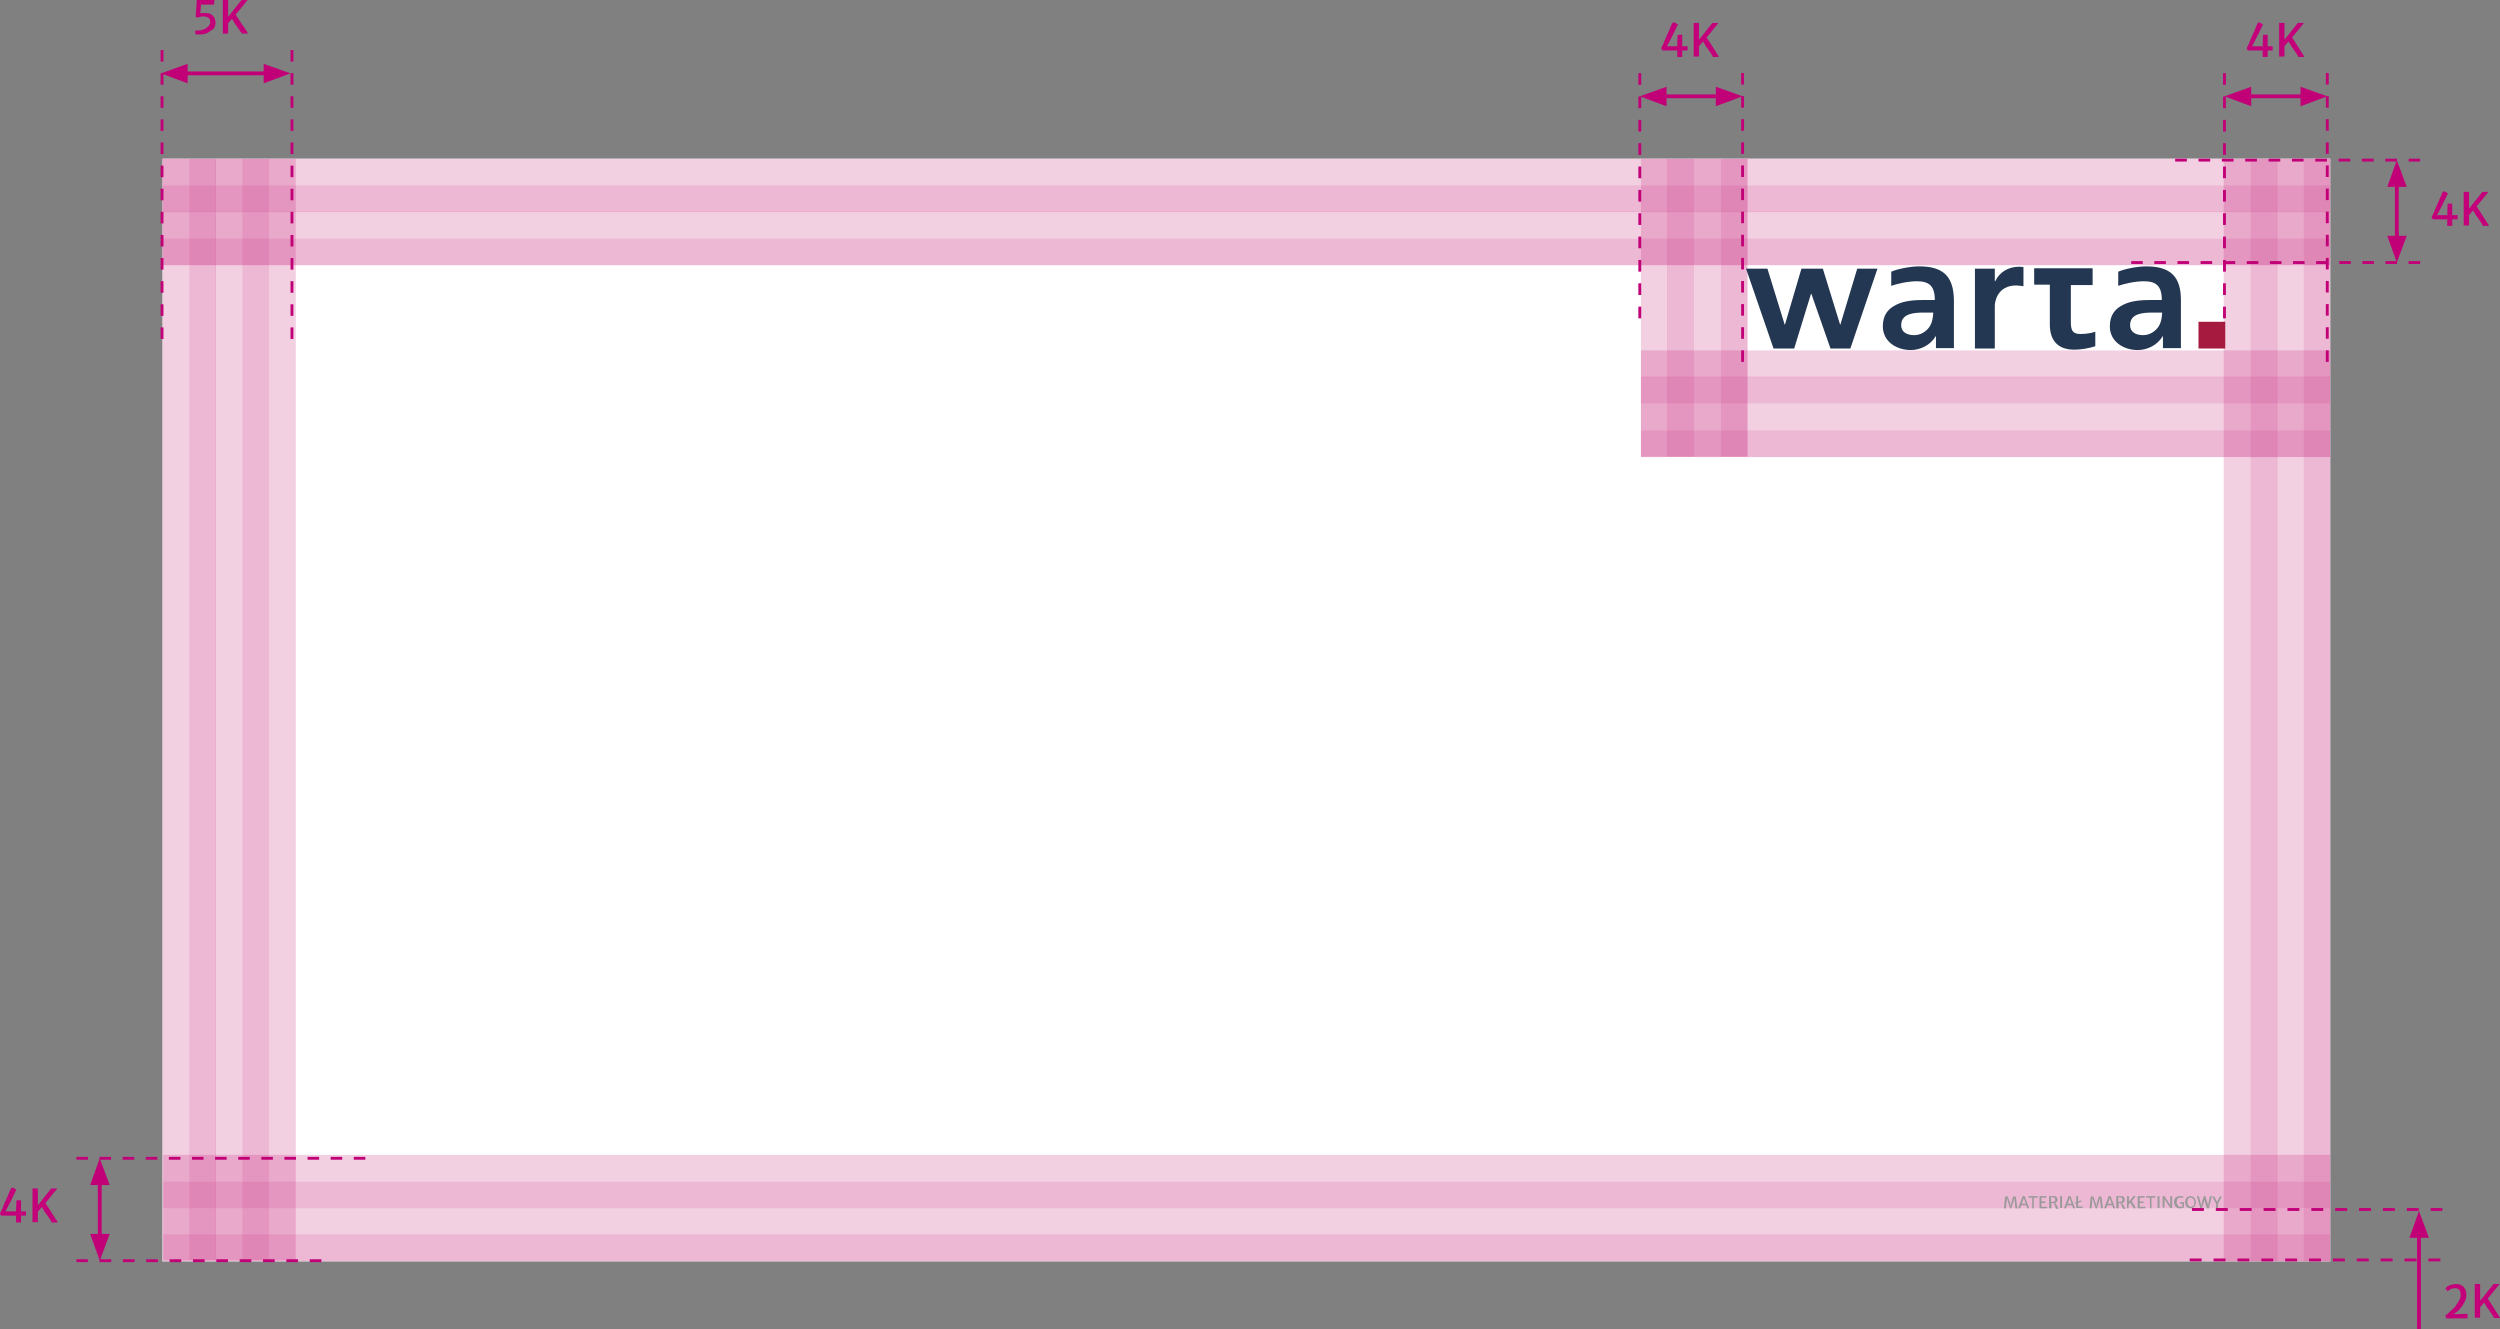 <?xml version="1.0" encoding="UTF-8"?>
<svg xmlns="http://www.w3.org/2000/svg" xmlns:xlink="http://www.w3.org/1999/xlink" version="1.1" id="Warstwa_1" x="0px" y="0px" viewBox="0 0 654.2 347.8" style="enable-background:new 0 0 654.2 347.8;" xml:space="preserve">
<rect x="0" y="0" width="654.2" height="347.8" fill="#808080" stroke="none"/>
<style type="text/css">
	.st0{fill:#FFFFFF;}
	.st1{clip-path:url(#SVGID_00000026148223951203422520000011858982517862498459_);enable-background:new    ;}
	.st2{clip-path:url(#SVGID_00000069378199162979481960000012501578084677815231_);}
	.st3{opacity:0.2;clip-path:url(#SVGID_00000145045101944462815150000016350666057035070593_);enable-background:new    ;}
	.st4{clip-path:url(#SVGID_00000008113201601406018190000009819403685781762990_);}
	.st5{clip-path:url(#SVGID_00000130645079439707484800000010453246669778378155_);fill:#C41070;}
	.st6{opacity:0.3;clip-path:url(#SVGID_00000163068209260649098200000005621142177581885077_);enable-background:new    ;}
	.st7{clip-path:url(#SVGID_00000150813134225811427480000010746529198450877072_);}
	.st8{clip-path:url(#SVGID_00000107548193281581274820000003253497610648585369_);fill:#C41070;}
	.st9{opacity:0.2;clip-path:url(#SVGID_00000015336334589849543050000016338901308086475420_);enable-background:new    ;}
	.st10{clip-path:url(#SVGID_00000085234044911448574310000001000005833287196344_);}
	.st11{clip-path:url(#SVGID_00000097458766422088352840000004477501963520589726_);fill:#C41070;}
	.st12{opacity:0.3;clip-path:url(#SVGID_00000138532863863506943200000000921568582055090358_);enable-background:new    ;}
	.st13{clip-path:url(#SVGID_00000073693351885068154970000009968857628101504417_);}
	.st14{clip-path:url(#SVGID_00000119796854890798199330000012592364359997851574_);fill:#C41070;}
	.st15{opacity:0.2;clip-path:url(#SVGID_00000034799849827983185340000014866963476548793019_);enable-background:new    ;}
	.st16{clip-path:url(#SVGID_00000163758385173462090280000002900798386913803417_);}
	.st17{clip-path:url(#SVGID_00000129200744320783515170000007917465178341180825_);fill:#C41070;}
	.st18{opacity:0.3;clip-path:url(#SVGID_00000040541754570999376910000013561889525722828206_);enable-background:new    ;}
	.st19{clip-path:url(#SVGID_00000093145194124644706900000006260870082383669425_);}
	.st20{clip-path:url(#SVGID_00000106842505291147269550000009380547323274316444_);fill:#C41070;}
	.st21{opacity:0.2;clip-path:url(#SVGID_00000049208346299120057690000001722962749591757728_);enable-background:new    ;}
	.st22{clip-path:url(#SVGID_00000127728195192673555260000005021910215953672884_);}
	.st23{clip-path:url(#SVGID_00000121245077568072412150000000460088797859406723_);fill:#C41070;}
	.st24{opacity:0.3;clip-path:url(#SVGID_00000090290537712028206950000014966756440643601796_);enable-background:new    ;}
	.st25{clip-path:url(#SVGID_00000154413245571930507500000003858352341342463108_);}
	.st26{clip-path:url(#SVGID_00000119097356780682544550000013390848611551020960_);fill:#C41070;}
	.st27{opacity:0.2;clip-path:url(#SVGID_00000154420811755619623570000006884270603103985027_);enable-background:new    ;}
	.st28{clip-path:url(#SVGID_00000132057410368704000730000014546198420830665918_);}
	.st29{clip-path:url(#SVGID_00000047018095022688729510000006742084062221405063_);fill:#C41070;}
	.st30{opacity:0.3;clip-path:url(#SVGID_00000087411127179922782060000006968753979560810894_);enable-background:new    ;}
	.st31{clip-path:url(#SVGID_00000065061860443297834030000010145413656157129872_);}
	.st32{clip-path:url(#SVGID_00000147216564113744944790000008442370674816576671_);fill:#C41070;}
	.st33{opacity:0.2;clip-path:url(#SVGID_00000099652106895519362300000001767209591294420670_);enable-background:new    ;}
	.st34{clip-path:url(#SVGID_00000057126762831876611770000006543066143208791951_);}
	.st35{clip-path:url(#SVGID_00000023965960957156861270000004841356950962875576_);fill:#C41070;}
	.st36{opacity:0.3;clip-path:url(#SVGID_00000183939734195460169990000001056268929345596342_);enable-background:new    ;}
	.st37{clip-path:url(#SVGID_00000067953810127920396160000015312504516430677660_);}
	.st38{clip-path:url(#SVGID_00000029756472252320073870000004147529106840855697_);fill:#C41070;}
	.st39{opacity:0.2;clip-path:url(#SVGID_00000162342530687212721570000016755479843377869972_);enable-background:new    ;}
	.st40{clip-path:url(#SVGID_00000101086647130401150720000005651707415977429167_);}
	.st41{clip-path:url(#SVGID_00000137117318743164073020000014800130901658485406_);fill:#C41070;}
	.st42{opacity:0.3;clip-path:url(#SVGID_00000049905944309683038900000007070087719572267671_);enable-background:new    ;}
	.st43{clip-path:url(#SVGID_00000064349999330711296030000013597518500008041357_);}
	.st44{clip-path:url(#SVGID_00000078003237072192522500000008945590696145411729_);fill:#C41070;}
	.st45{opacity:0.2;clip-path:url(#SVGID_00000007390596681302220680000008007071984064757678_);enable-background:new    ;}
	.st46{clip-path:url(#SVGID_00000084493720937403836440000009408082358023728299_);}
	.st47{clip-path:url(#SVGID_00000168085694393400379450000005069397437890649748_);fill:#C41070;}
	.st48{opacity:0.3;clip-path:url(#SVGID_00000132090464853811972200000003852875215723482786_);enable-background:new    ;}
	.st49{clip-path:url(#SVGID_00000160890784239799982450000003906544819272050089_);}
	.st50{clip-path:url(#SVGID_00000067925774075647407770000010211743845305709193_);fill:#C41070;}
	.st51{opacity:0.2;clip-path:url(#SVGID_00000088125502948453090550000002365876127415139715_);enable-background:new    ;}
	.st52{clip-path:url(#SVGID_00000045608072826024818720000011867918662886346431_);}
	.st53{clip-path:url(#SVGID_00000170995656346502511980000016184414570657397394_);fill:#C41070;}
	.st54{opacity:0.3;clip-path:url(#SVGID_00000073721824742062548630000003892135751258353025_);enable-background:new    ;}
	.st55{clip-path:url(#SVGID_00000119801573589680392400000013506887251636776593_);}
	.st56{clip-path:url(#SVGID_00000101070221966600398050000000497785081841191812_);fill:#C41070;}
	.st57{opacity:0.2;clip-path:url(#SVGID_00000002355575373489959310000007499264230544874683_);enable-background:new    ;}
	.st58{clip-path:url(#SVGID_00000142870972209237829690000003612067017312941753_);}
	.st59{clip-path:url(#SVGID_00000145769993195949143050000010736863976631867056_);fill:#C41070;}
	.st60{opacity:0.2;clip-path:url(#SVGID_00000101799835738139418710000013442418083794244793_);enable-background:new    ;}
	.st61{clip-path:url(#SVGID_00000012453998212214677460000012289671189634595462_);}
	.st62{clip-path:url(#SVGID_00000013154407979283301470000010709746172339306431_);fill:#C41070;}
	.st63{opacity:0.3;clip-path:url(#SVGID_00000164512968173355730460000010221436732050887344_);enable-background:new    ;}
	.st64{clip-path:url(#SVGID_00000047754223576478552180000004379967881311730849_);}
	.st65{clip-path:url(#SVGID_00000142152386263727834950000002893666610497862279_);fill:#C41070;}
	.st66{opacity:0.2;clip-path:url(#SVGID_00000052104674868280028200000006440938541365924495_);enable-background:new    ;}
	.st67{clip-path:url(#SVGID_00000058579467711111205020000004576961161237184423_);}
	.st68{clip-path:url(#SVGID_00000149367040577048791090000009480549277463344308_);fill:#C41070;}
	.st69{opacity:0.3;clip-path:url(#SVGID_00000056396033318719375030000009496596724512731549_);enable-background:new    ;}
	.st70{clip-path:url(#SVGID_00000014635663151769127720000005892675787115502734_);}
	.st71{clip-path:url(#SVGID_00000013159081473124643220000005163447199616373912_);fill:#C41070;}
	.st72{opacity:0.2;clip-path:url(#SVGID_00000016789064932931382560000002295478164364424835_);enable-background:new    ;}
	.st73{clip-path:url(#SVGID_00000019653608932333289300000002046350241242926266_);}
	.st74{clip-path:url(#SVGID_00000047759342451726476970000003965339633532137863_);fill:#C41070;}
	.st75{opacity:0.3;clip-path:url(#SVGID_00000122705287324041116190000017174619044292843163_);enable-background:new    ;}
	.st76{clip-path:url(#SVGID_00000021115384991094685060000014260607645580132521_);}
	.st77{clip-path:url(#SVGID_00000075853482451075473810000001758229951114380931_);fill:#C41070;}
	.st78{clip-path:url(#SVGID_00000068657937470650897520000002749647131133509563_);}
	.st79{fill:#9A9999;}
	.st80{clip-path:url(#SVGID_00000068657937470650897520000002749647131133509563_);fill:#A71A40;}
	.st81{clip-path:url(#SVGID_00000068657937470650897520000002749647131133509563_);fill:#243752;}
	.st82{clip-path:url(#SVGID_00000001638649554244885040000014428515279957093251_);fill:#243752;}
	.st83{fill:#C3007A;}
	.st84{fill:none;stroke:#C10077;stroke-width:0.75;stroke-miterlimit:10;stroke-dasharray:3.024,3.024;}
	.st85{fill:none;stroke:#C10077;stroke-width:0.75;stroke-miterlimit:10;stroke-dasharray:3.123,3.123;}
	.st86{fill:none;stroke:#C10077;stroke-width:0.75;stroke-miterlimit:10;stroke-dasharray:3.055,3.055;}
	.st87{fill:none;stroke:#C10077;stroke-miterlimit:10;}
	.st88{fill:#C10077;}
</style>
<switch>
	
	<g>
		<g>
			<rect x="42.5" y="41.5" class="st0" width="567.3" height="288.6"></rect>
			<g>
				<defs>
					<rect id="SVGID_1_" x="42.5" y="41.5" width="567.3" height="288.6"></rect>
				</defs>
				<clipPath id="SVGID_00000018219478578801240940000011728872524740761533_">
					<use xlink:href="#SVGID_1_" style="overflow:visible;"></use>
				</clipPath>
				<g style="clip-path:url(#SVGID_00000018219478578801240940000011728872524740761533_);enable-background:new    ;">
					<g>
						<defs>
							<rect id="SVGID_00000176008930212391068250000002135659046063107733_" x="42" y="41.1" width="568" height="289"></rect>
						</defs>
						<clipPath id="SVGID_00000168111597101860466230000015831798176617582758_">
							<use xlink:href="#SVGID_00000176008930212391068250000002135659046063107733_" style="overflow:visible;"></use>
						</clipPath>
						<g style="clip-path:url(#SVGID_00000168111597101860466230000015831798176617582758_);">
							<defs>
								<rect id="SVGID_00000075850531977286236330000000408884674785648821_" x="42.5" y="41.5" width="567.3" height="288.6"></rect>
							</defs>
							<clipPath id="SVGID_00000046317540562749957420000010518441554746927755_">
								<use xlink:href="#SVGID_00000075850531977286236330000000408884674785648821_" style="overflow:visible;"></use>
							</clipPath>
							
								<g style="opacity:0.2;clip-path:url(#SVGID_00000046317540562749957420000010518441554746927755_);enable-background:new    ;">
								<g>
									<defs>
										<rect id="SVGID_00000093885734794770859640000003061185538825403799_" x="42" y="41.1" width="568" height="8"></rect>
									</defs>
									<clipPath id="SVGID_00000179632174414526253400000000059437196091199635_">
										<use xlink:href="#SVGID_00000093885734794770859640000003061185538825403799_" style="overflow:visible;"></use>
									</clipPath>
									<g style="clip-path:url(#SVGID_00000179632174414526253400000000059437196091199635_);">
										<defs>
											<rect id="SVGID_00000026868784668117256620000018346279240909016744_" x="42.5" y="41.5" width="567.3" height="7"></rect>
										</defs>
										<clipPath id="SVGID_00000044164701073750847440000015951211216859024817_">
											<use xlink:href="#SVGID_00000026868784668117256620000018346279240909016744_" style="overflow:visible;"></use>
										</clipPath>
										
											<rect x="42.5" y="41.5" style="clip-path:url(#SVGID_00000044164701073750847440000015951211216859024817_);fill:#C41070;" width="567.3" height="7"></rect>
									</g>
								</g>
							</g>
						</g>
						<g style="clip-path:url(#SVGID_00000168111597101860466230000015831798176617582758_);">
							<defs>
								<rect id="SVGID_00000060722475929599439460000005868319104089285040_" x="42.5" y="41.5" width="567.3" height="288.6"></rect>
							</defs>
							<clipPath id="SVGID_00000137108948250453764700000001913854463783904387_">
								<use xlink:href="#SVGID_00000060722475929599439460000005868319104089285040_" style="overflow:visible;"></use>
							</clipPath>
							
								<g style="opacity:0.3;clip-path:url(#SVGID_00000137108948250453764700000001913854463783904387_);enable-background:new    ;">
								<g>
									<defs>
										<rect id="SVGID_00000134958925597860499570000014877883536644244153_" x="42" y="48.1" width="568" height="8"></rect>
									</defs>
									<clipPath id="SVGID_00000060027294773628010370000000797616746783548854_">
										<use xlink:href="#SVGID_00000134958925597860499570000014877883536644244153_" style="overflow:visible;"></use>
									</clipPath>
									<g style="clip-path:url(#SVGID_00000060027294773628010370000000797616746783548854_);">
										<defs>
											<rect id="SVGID_00000057826585788350675560000004065243954401220778_" x="42.5" y="48.5" width="567.3" height="7"></rect>
										</defs>
										<clipPath id="SVGID_00000086685800060413014690000016655479720620840323_">
											<use xlink:href="#SVGID_00000057826585788350675560000004065243954401220778_" style="overflow:visible;"></use>
										</clipPath>
										
											<rect x="42.5" y="48.5" style="clip-path:url(#SVGID_00000086685800060413014690000016655479720620840323_);fill:#C41070;" width="567.3" height="7"></rect>
									</g>
								</g>
							</g>
						</g>
						<g style="clip-path:url(#SVGID_00000168111597101860466230000015831798176617582758_);">
							<defs>
								<rect id="SVGID_00000003104393436608535600000015786527270344689305_" x="42.5" y="41.5" width="567.3" height="288.6"></rect>
							</defs>
							<clipPath id="SVGID_00000093896059413444092180000001334654855720949131_">
								<use xlink:href="#SVGID_00000003104393436608535600000015786527270344689305_" style="overflow:visible;"></use>
							</clipPath>
							
								<g style="opacity:0.2;clip-path:url(#SVGID_00000093896059413444092180000001334654855720949131_);enable-background:new    ;">
								<g>
									<defs>
										<rect id="SVGID_00000148652019004365775910000003245452542316414117_" x="42" y="55.1" width="568" height="8"></rect>
									</defs>
									<clipPath id="SVGID_00000134960249535628838230000002986650733012374680_">
										<use xlink:href="#SVGID_00000148652019004365775910000003245452542316414117_" style="overflow:visible;"></use>
									</clipPath>
									<g style="clip-path:url(#SVGID_00000134960249535628838230000002986650733012374680_);">
										<defs>
											<rect id="SVGID_00000171691633832486454240000017581925116313547138_" x="42.5" y="55.4" width="567.3" height="7"></rect>
										</defs>
										<clipPath id="SVGID_00000119798641592528709180000006712644805688614048_">
											<use xlink:href="#SVGID_00000171691633832486454240000017581925116313547138_" style="overflow:visible;"></use>
										</clipPath>
										
											<rect x="42.5" y="55.4" style="clip-path:url(#SVGID_00000119798641592528709180000006712644805688614048_);fill:#C41070;" width="567.3" height="7"></rect>
									</g>
								</g>
							</g>
						</g>
						<g style="clip-path:url(#SVGID_00000168111597101860466230000015831798176617582758_);">
							<defs>
								<rect id="SVGID_00000065764403545488304090000001336077014950507673_" x="42.5" y="41.5" width="567.3" height="288.6"></rect>
							</defs>
							<clipPath id="SVGID_00000142884232327339642450000000396504953853882530_">
								<use xlink:href="#SVGID_00000065764403545488304090000001336077014950507673_" style="overflow:visible;"></use>
							</clipPath>
							
								<g style="opacity:0.3;clip-path:url(#SVGID_00000142884232327339642450000000396504953853882530_);enable-background:new    ;">
								<g>
									<defs>
										<rect id="SVGID_00000101085883639908364020000014665086095930290328_" x="42" y="62.1" width="568" height="8"></rect>
									</defs>
									<clipPath id="SVGID_00000112606996030246697650000003305754498795313317_">
										<use xlink:href="#SVGID_00000101085883639908364020000014665086095930290328_" style="overflow:visible;"></use>
									</clipPath>
									<g style="clip-path:url(#SVGID_00000112606996030246697650000003305754498795313317_);">
										<defs>
											<rect id="SVGID_00000114075251854681412130000010197703574278704005_" x="42.5" y="62.4" width="567.3" height="7"></rect>
										</defs>
										<clipPath id="SVGID_00000004522633456702964340000003114684939472497821_">
											<use xlink:href="#SVGID_00000114075251854681412130000010197703574278704005_" style="overflow:visible;"></use>
										</clipPath>
										
											<rect x="42.5" y="62.4" style="clip-path:url(#SVGID_00000004522633456702964340000003114684939472497821_);fill:#C41070;" width="567.3" height="7"></rect>
									</g>
								</g>
							</g>
						</g>
						<g style="clip-path:url(#SVGID_00000168111597101860466230000015831798176617582758_);">
							<defs>
								<rect id="SVGID_00000123416192352690172560000000798770660533174690_" x="42.5" y="41.5" width="567.3" height="288.6"></rect>
							</defs>
							<clipPath id="SVGID_00000067945208465612787920000007674571607431942312_">
								<use xlink:href="#SVGID_00000123416192352690172560000000798770660533174690_" style="overflow:visible;"></use>
							</clipPath>
							
								<g style="opacity:0.2;clip-path:url(#SVGID_00000067945208465612787920000007674571607431942312_);enable-background:new    ;">
								<g>
									<defs>
										<rect id="SVGID_00000147920464888162685510000002285004649175723454_" x="429" y="91.1" width="181" height="8"></rect>
									</defs>
									<clipPath id="SVGID_00000070117010860735634570000014835886920246688665_">
										<use xlink:href="#SVGID_00000147920464888162685510000002285004649175723454_" style="overflow:visible;"></use>
									</clipPath>
									<g style="clip-path:url(#SVGID_00000070117010860735634570000014835886920246688665_);">
										<defs>
											<rect id="SVGID_00000017485100358375030120000014263545010332055725_" x="429.4" y="91.7" width="180.4" height="7"></rect>
										</defs>
										<clipPath id="SVGID_00000105410783639284074820000006120900367375869604_">
											<use xlink:href="#SVGID_00000017485100358375030120000014263545010332055725_" style="overflow:visible;"></use>
										</clipPath>
										
											<rect x="429.4" y="91.7" style="clip-path:url(#SVGID_00000105410783639284074820000006120900367375869604_);fill:#C41070;" width="180.4" height="7"></rect>
									</g>
								</g>
							</g>
						</g>
						<g style="clip-path:url(#SVGID_00000168111597101860466230000015831798176617582758_);">
							<defs>
								<rect id="SVGID_00000161631687289728265390000001109755610545365160_" x="42.5" y="41.5" width="567.3" height="288.6"></rect>
							</defs>
							<clipPath id="SVGID_00000065783413693629211980000004847379217607350417_">
								<use xlink:href="#SVGID_00000161631687289728265390000001109755610545365160_" style="overflow:visible;"></use>
							</clipPath>
							
								<g style="opacity:0.3;clip-path:url(#SVGID_00000065783413693629211980000004847379217607350417_);enable-background:new    ;">
								<g>
									<defs>
										<rect id="SVGID_00000005972939375878859340000000365145296486552248_" x="429" y="98.1" width="181" height="8"></rect>
									</defs>
									<clipPath id="SVGID_00000011714226736701569470000004201560504490788780_">
										<use xlink:href="#SVGID_00000005972939375878859340000000365145296486552248_" style="overflow:visible;"></use>
									</clipPath>
									<g style="clip-path:url(#SVGID_00000011714226736701569470000004201560504490788780_);">
										<defs>
											<rect id="SVGID_00000138570012610624029460000004798848364206408336_" x="429.4" y="98.6" width="180.4" height="7"></rect>
										</defs>
										<clipPath id="SVGID_00000003805917642695927300000001472665699877861514_">
											<use xlink:href="#SVGID_00000138570012610624029460000004798848364206408336_" style="overflow:visible;"></use>
										</clipPath>
										
											<rect x="429.4" y="98.6" style="clip-path:url(#SVGID_00000003805917642695927300000001472665699877861514_);fill:#C41070;" width="180.4" height="7"></rect>
									</g>
								</g>
							</g>
						</g>
						<g style="clip-path:url(#SVGID_00000168111597101860466230000015831798176617582758_);">
							<defs>
								<rect id="SVGID_00000074428438659534149080000007905935349832978070_" x="42.5" y="41.5" width="567.3" height="288.6"></rect>
							</defs>
							<clipPath id="SVGID_00000147215843661062740070000004741541412484786611_">
								<use xlink:href="#SVGID_00000074428438659534149080000007905935349832978070_" style="overflow:visible;"></use>
							</clipPath>
							
								<g style="opacity:0.2;clip-path:url(#SVGID_00000147215843661062740070000004741541412484786611_);enable-background:new    ;">
								<g>
									<defs>
										<rect id="SVGID_00000008828089931208677930000010156961532064761477_" x="429" y="105.1" width="181" height="8"></rect>
									</defs>
									<clipPath id="SVGID_00000052810404937116488800000004238181682681522584_">
										<use xlink:href="#SVGID_00000008828089931208677930000010156961532064761477_" style="overflow:visible;"></use>
									</clipPath>
									<g style="clip-path:url(#SVGID_00000052810404937116488800000004238181682681522584_);">
										<defs>
											<rect id="SVGID_00000139280680068610311010000001427822222887217341_" x="429.4" y="105.6" width="180.4" height="7"></rect>
										</defs>
										<clipPath id="SVGID_00000069365137108904153580000013822641825120214974_">
											<use xlink:href="#SVGID_00000139280680068610311010000001427822222887217341_" style="overflow:visible;"></use>
										</clipPath>
										
											<rect x="429.4" y="105.6" style="clip-path:url(#SVGID_00000069365137108904153580000013822641825120214974_);fill:#C41070;" width="180.4" height="7"></rect>
									</g>
								</g>
							</g>
						</g>
						<g style="clip-path:url(#SVGID_00000168111597101860466230000015831798176617582758_);">
							<defs>
								<rect id="SVGID_00000124152778765159567340000017810266708863308948_" x="42.5" y="41.5" width="567.3" height="288.6"></rect>
							</defs>
							<clipPath id="SVGID_00000132075744417960122500000004090988969642132354_">
								<use xlink:href="#SVGID_00000124152778765159567340000017810266708863308948_" style="overflow:visible;"></use>
							</clipPath>
							
								<g style="opacity:0.3;clip-path:url(#SVGID_00000132075744417960122500000004090988969642132354_);enable-background:new    ;">
								<g>
									<defs>
										<rect id="SVGID_00000118357573854525020610000016228664489046480799_" x="429" y="112.1" width="181" height="8"></rect>
									</defs>
									<clipPath id="SVGID_00000164481707067404943710000005146570818938582413_">
										<use xlink:href="#SVGID_00000118357573854525020610000016228664489046480799_" style="overflow:visible;"></use>
									</clipPath>
									<g style="clip-path:url(#SVGID_00000164481707067404943710000005146570818938582413_);">
										<defs>
											<rect id="SVGID_00000097468030860484702050000016954449110868469643_" x="429.4" y="112.6" width="180.4" height="7"></rect>
										</defs>
										<clipPath id="SVGID_00000098920517661787548710000014429134041237530242_">
											<use xlink:href="#SVGID_00000097468030860484702050000016954449110868469643_" style="overflow:visible;"></use>
										</clipPath>
										
											<rect x="429.4" y="112.6" style="clip-path:url(#SVGID_00000098920517661787548710000014429134041237530242_);fill:#C41070;" width="180.4" height="7"></rect>
									</g>
								</g>
							</g>
						</g>
						<g style="clip-path:url(#SVGID_00000168111597101860466230000015831798176617582758_);">
							<defs>
								<rect id="SVGID_00000129197155533123427150000001893246960586983333_" x="42.5" y="41.5" width="567.3" height="288.6"></rect>
							</defs>
							<clipPath id="SVGID_00000055681208218333314840000014895167381675570604_">
								<use xlink:href="#SVGID_00000129197155533123427150000001893246960586983333_" style="overflow:visible;"></use>
							</clipPath>
							
								<g style="opacity:0.2;clip-path:url(#SVGID_00000055681208218333314840000014895167381675570604_);enable-background:new    ;">
								<g>
									<defs>
										<rect id="SVGID_00000044891429180381727670000009389421829479292581_" x="581" y="41.1" width="8" height="289"></rect>
									</defs>
									<clipPath id="SVGID_00000137821795511261740060000017408028677984234132_">
										<use xlink:href="#SVGID_00000044891429180381727670000009389421829479292581_" style="overflow:visible;"></use>
									</clipPath>
									<g style="clip-path:url(#SVGID_00000137821795511261740060000017408028677984234132_);">
										<defs>
											<rect id="SVGID_00000116197077217005781360000010393040082734221206_" x="581.9" y="41.5" width="7" height="288.6"></rect>
										</defs>
										<clipPath id="SVGID_00000014608729542254447050000011605903138708820122_">
											<use xlink:href="#SVGID_00000116197077217005781360000010393040082734221206_" style="overflow:visible;"></use>
										</clipPath>
										
											<rect x="581.9" y="41.5" style="clip-path:url(#SVGID_00000014608729542254447050000011605903138708820122_);fill:#C41070;" width="7" height="288.6"></rect>
									</g>
								</g>
							</g>
						</g>
						<g style="clip-path:url(#SVGID_00000168111597101860466230000015831798176617582758_);">
							<defs>
								<rect id="SVGID_00000072983509106860161450000016831154511156648338_" x="42.5" y="41.5" width="567.3" height="288.6"></rect>
							</defs>
							<clipPath id="SVGID_00000000216604720600624560000005499375768866342580_">
								<use xlink:href="#SVGID_00000072983509106860161450000016831154511156648338_" style="overflow:visible;"></use>
							</clipPath>
							
								<g style="opacity:0.3;clip-path:url(#SVGID_00000000216604720600624560000005499375768866342580_);enable-background:new    ;">
								<g>
									<defs>
										<rect id="SVGID_00000168097827193604303160000014363160593959055246_" x="588" y="41.1" width="8" height="289"></rect>
									</defs>
									<clipPath id="SVGID_00000138558538239693464680000016319727767598354313_">
										<use xlink:href="#SVGID_00000168097827193604303160000014363160593959055246_" style="overflow:visible;"></use>
									</clipPath>
									<g style="clip-path:url(#SVGID_00000138558538239693464680000016319727767598354313_);">
										<defs>
											<rect id="SVGID_00000070829329165724572290000013368012448445894306_" x="588.9" y="41.5" width="7" height="288.6"></rect>
										</defs>
										<clipPath id="SVGID_00000101063763617938252330000006839562734898860171_">
											<use xlink:href="#SVGID_00000070829329165724572290000013368012448445894306_" style="overflow:visible;"></use>
										</clipPath>
										
											<rect x="588.9" y="41.5" style="clip-path:url(#SVGID_00000101063763617938252330000006839562734898860171_);fill:#C41070;" width="7" height="288.6"></rect>
									</g>
								</g>
							</g>
						</g>
						<g style="clip-path:url(#SVGID_00000168111597101860466230000015831798176617582758_);">
							<defs>
								<rect id="SVGID_00000013159144649123262610000005341300909584883355_" x="42.5" y="41.5" width="567.3" height="288.6"></rect>
							</defs>
							<clipPath id="SVGID_00000028307126062773230640000000049587401560635563_">
								<use xlink:href="#SVGID_00000013159144649123262610000005341300909584883355_" style="overflow:visible;"></use>
							</clipPath>
							
								<g style="opacity:0.2;clip-path:url(#SVGID_00000028307126062773230640000000049587401560635563_);enable-background:new    ;">
								<g>
									<defs>
										<rect id="SVGID_00000058559612292919369880000001373450775785619110_" x="595" y="41.1" width="8" height="289"></rect>
									</defs>
									<clipPath id="SVGID_00000101063205466045340590000004142147759444021169_">
										<use xlink:href="#SVGID_00000058559612292919369880000001373450775785619110_" style="overflow:visible;"></use>
									</clipPath>
									<g style="clip-path:url(#SVGID_00000101063205466045340590000004142147759444021169_);">
										<defs>
											<rect id="SVGID_00000056424397291073607350000003929584979935981971_" x="595.8" y="41.5" width="7" height="288.6"></rect>
										</defs>
										<clipPath id="SVGID_00000093896041796067756950000000559991259562828456_">
											<use xlink:href="#SVGID_00000056424397291073607350000003929584979935981971_" style="overflow:visible;"></use>
										</clipPath>
										
											<rect x="595.8" y="41.5" style="clip-path:url(#SVGID_00000093896041796067756950000000559991259562828456_);fill:#C41070;" width="7" height="288.6"></rect>
									</g>
								</g>
							</g>
						</g>
						<g style="clip-path:url(#SVGID_00000168111597101860466230000015831798176617582758_);">
							<defs>
								<rect id="SVGID_00000041979576101761166750000008158406666838571163_" x="42.5" y="41.5" width="567.3" height="288.6"></rect>
							</defs>
							<clipPath id="SVGID_00000042008240713807348330000003035574940919756451_">
								<use xlink:href="#SVGID_00000041979576101761166750000008158406666838571163_" style="overflow:visible;"></use>
							</clipPath>
							
								<g style="opacity:0.3;clip-path:url(#SVGID_00000042008240713807348330000003035574940919756451_);enable-background:new    ;">
								<g>
									<defs>
										<rect id="SVGID_00000050648698296164149230000013339779628210747784_" x="602" y="41.1" width="8" height="289"></rect>
									</defs>
									<clipPath id="SVGID_00000071553410430111438190000012551438056884774568_">
										<use xlink:href="#SVGID_00000050648698296164149230000013339779628210747784_" style="overflow:visible;"></use>
									</clipPath>
									<g style="clip-path:url(#SVGID_00000071553410430111438190000012551438056884774568_);">
										<defs>
											<rect id="SVGID_00000074413015041370627280000001877791719254747017_" x="602.8" y="41.5" width="7" height="288.6"></rect>
										</defs>
										<clipPath id="SVGID_00000123405655564344143790000013905161423348003512_">
											<use xlink:href="#SVGID_00000074413015041370627280000001877791719254747017_" style="overflow:visible;"></use>
										</clipPath>
										
											<rect x="602.8" y="41.5" style="clip-path:url(#SVGID_00000123405655564344143790000013905161423348003512_);fill:#C41070;" width="7" height="288.6"></rect>
									</g>
								</g>
							</g>
						</g>
						<g style="clip-path:url(#SVGID_00000168111597101860466230000015831798176617582758_);">
							<defs>
								<rect id="SVGID_00000155114911966282921170000001933632756809142926_" x="42.5" y="41.5" width="567.3" height="288.6"></rect>
							</defs>
							<clipPath id="SVGID_00000149340379540289027670000009223633842421756840_">
								<use xlink:href="#SVGID_00000155114911966282921170000001933632756809142926_" style="overflow:visible;"></use>
							</clipPath>
							
								<g style="opacity:0.2;clip-path:url(#SVGID_00000149340379540289027670000009223633842421756840_);enable-background:new    ;">
								<g>
									<defs>
										<rect id="SVGID_00000067915260747374933290000017820702117585978776_" x="429" y="41.1" width="8" height="79"></rect>
									</defs>
									<clipPath id="SVGID_00000018203221566262446670000011885965087205100728_">
										<use xlink:href="#SVGID_00000067915260747374933290000017820702117585978776_" style="overflow:visible;"></use>
									</clipPath>
									<g style="clip-path:url(#SVGID_00000018203221566262446670000011885965087205100728_);">
										<defs>
											<rect id="SVGID_00000116221772975783040980000005208873830579432109_" x="429.4" y="41.5" width="7" height="78"></rect>
										</defs>
										<clipPath id="SVGID_00000145757461521803185940000000296006653906434235_">
											<use xlink:href="#SVGID_00000116221772975783040980000005208873830579432109_" style="overflow:visible;"></use>
										</clipPath>
										
											<rect x="429.4" y="41.5" style="clip-path:url(#SVGID_00000145757461521803185940000000296006653906434235_);fill:#C41070;" width="7" height="78"></rect>
									</g>
								</g>
							</g>
						</g>
						<g style="clip-path:url(#SVGID_00000168111597101860466230000015831798176617582758_);">
							<defs>
								<rect id="SVGID_00000047762261808009724280000016732201042348462741_" x="42.5" y="41.5" width="567.3" height="288.6"></rect>
							</defs>
							<clipPath id="SVGID_00000023248529535054722220000014477657326348618886_">
								<use xlink:href="#SVGID_00000047762261808009724280000016732201042348462741_" style="overflow:visible;"></use>
							</clipPath>
							
								<g style="opacity:0.3;clip-path:url(#SVGID_00000023248529535054722220000014477657326348618886_);enable-background:new    ;">
								<g>
									<defs>
										<rect id="SVGID_00000008857004958408758400000016835689294315731624_" x="436" y="41.1" width="8" height="79"></rect>
									</defs>
									<clipPath id="SVGID_00000139982152824291777560000000845386312588042884_">
										<use xlink:href="#SVGID_00000008857004958408758400000016835689294315731624_" style="overflow:visible;"></use>
									</clipPath>
									<g style="clip-path:url(#SVGID_00000139982152824291777560000000845386312588042884_);">
										<defs>
											<rect id="SVGID_00000037676888704939616210000001549073065592474021_" x="436.3" y="41.5" width="7" height="78"></rect>
										</defs>
										<clipPath id="SVGID_00000019674510960486800810000012110478119176702094_">
											<use xlink:href="#SVGID_00000037676888704939616210000001549073065592474021_" style="overflow:visible;"></use>
										</clipPath>
										
											<rect x="436.3" y="41.5" style="clip-path:url(#SVGID_00000019674510960486800810000012110478119176702094_);fill:#C41070;" width="7" height="78"></rect>
									</g>
								</g>
							</g>
						</g>
						<g style="clip-path:url(#SVGID_00000168111597101860466230000015831798176617582758_);">
							<defs>
								<rect id="SVGID_00000050664540355391713160000016663388715618896005_" x="42.5" y="41.5" width="567.3" height="288.6"></rect>
							</defs>
							<clipPath id="SVGID_00000044147397733196805820000005491602872198118061_">
								<use xlink:href="#SVGID_00000050664540355391713160000016663388715618896005_" style="overflow:visible;"></use>
							</clipPath>
							
								<g style="opacity:0.2;clip-path:url(#SVGID_00000044147397733196805820000005491602872198118061_);enable-background:new    ;">
								<g>
									<defs>
										<rect id="SVGID_00000027568548152284151260000015577852752965266569_" x="443" y="41.1" width="8" height="79"></rect>
									</defs>
									<clipPath id="SVGID_00000050621072434953792420000003228426992543479463_">
										<use xlink:href="#SVGID_00000027568548152284151260000015577852752965266569_" style="overflow:visible;"></use>
									</clipPath>
									<g style="clip-path:url(#SVGID_00000050621072434953792420000003228426992543479463_);">
										<defs>
											<rect id="SVGID_00000176030658102330408250000018179140846497407626_" x="443.3" y="41.5" width="7" height="78"></rect>
										</defs>
										<clipPath id="SVGID_00000053539329967216909550000003860292332956154288_">
											<use xlink:href="#SVGID_00000176030658102330408250000018179140846497407626_" style="overflow:visible;"></use>
										</clipPath>
										
											<rect x="443.3" y="41.5" style="clip-path:url(#SVGID_00000053539329967216909550000003860292332956154288_);fill:#C41070;" width="7" height="78"></rect>
									</g>
								</g>
							</g>
						</g>
						<g style="clip-path:url(#SVGID_00000168111597101860466230000015831798176617582758_);">
							<defs>
								<rect id="SVGID_00000087413533127227812010000008489762706383544220_" x="42.5" y="41.5" width="567.3" height="288.6"></rect>
							</defs>
							<clipPath id="SVGID_00000112604983877456652840000002813118444003989665_">
								<use xlink:href="#SVGID_00000087413533127227812010000008489762706383544220_" style="overflow:visible;"></use>
							</clipPath>
							
								<g style="opacity:0.3;clip-path:url(#SVGID_00000112604983877456652840000002813118444003989665_);enable-background:new    ;">
								<g>
									<defs>
										<rect id="SVGID_00000001660402666966259970000002181534576959215497_" x="450" y="41.1" width="8" height="79"></rect>
									</defs>
									<clipPath id="SVGID_00000015328407782797212200000011456382576775449217_">
										<use xlink:href="#SVGID_00000001660402666966259970000002181534576959215497_" style="overflow:visible;"></use>
									</clipPath>
									<g style="clip-path:url(#SVGID_00000015328407782797212200000011456382576775449217_);">
										<defs>
											<rect id="SVGID_00000047046802641194968550000012814220151297358255_" x="450.3" y="41.5" width="7" height="78"></rect>
										</defs>
										<clipPath id="SVGID_00000160161998034235111470000001702360192602530218_">
											<use xlink:href="#SVGID_00000047046802641194968550000012814220151297358255_" style="overflow:visible;"></use>
										</clipPath>
										
											<rect x="450.3" y="41.5" style="clip-path:url(#SVGID_00000160161998034235111470000001702360192602530218_);fill:#C41070;" width="7" height="78"></rect>
									</g>
								</g>
							</g>
						</g>
						<g style="clip-path:url(#SVGID_00000168111597101860466230000015831798176617582758_);">
							<defs>
								<rect id="SVGID_00000008126138287330067440000003570031401131424447_" x="42.5" y="41.5" width="567.3" height="288.6"></rect>
							</defs>
							<clipPath id="SVGID_00000154407556751246033500000011713739044298143910_">
								<use xlink:href="#SVGID_00000008126138287330067440000003570031401131424447_" style="overflow:visible;"></use>
							</clipPath>
							
								<g style="opacity:0.2;clip-path:url(#SVGID_00000154407556751246033500000011713739044298143910_);enable-background:new    ;">
								<g>
									<defs>
										<rect id="SVGID_00000050637284424892020470000005134988935368436395_" x="42" y="41.1" width="8" height="289"></rect>
									</defs>
									<clipPath id="SVGID_00000180324785383171062560000011056501114693649814_">
										<use xlink:href="#SVGID_00000050637284424892020470000005134988935368436395_" style="overflow:visible;"></use>
									</clipPath>
									<g style="clip-path:url(#SVGID_00000180324785383171062560000011056501114693649814_);">
										<defs>
											<rect id="SVGID_00000173863045226882201730000001234889896418152334_" x="42.5" y="41.5" width="7" height="288.3"></rect>
										</defs>
										<clipPath id="SVGID_00000131345203929624329560000015671218412156686211_">
											<use xlink:href="#SVGID_00000173863045226882201730000001234889896418152334_" style="overflow:visible;"></use>
										</clipPath>
										
											<rect x="42.5" y="41.5" style="clip-path:url(#SVGID_00000131345203929624329560000015671218412156686211_);fill:#C41070;" width="7" height="288.3"></rect>
									</g>
								</g>
							</g>
						</g>
						<g style="clip-path:url(#SVGID_00000168111597101860466230000015831798176617582758_);">
							<defs>
								<rect id="SVGID_00000170268331399781779310000007686061339674426496_" x="42.5" y="41.5" width="567.3" height="288.6"></rect>
							</defs>
							<clipPath id="SVGID_00000095336306330909299690000010189571811189146815_">
								<use xlink:href="#SVGID_00000170268331399781779310000007686061339674426496_" style="overflow:visible;"></use>
							</clipPath>
							
								<g style="opacity:0.3;clip-path:url(#SVGID_00000095336306330909299690000010189571811189146815_);enable-background:new    ;">
								<g>
									<defs>
										<rect id="SVGID_00000052790983210473317930000005420677555806973609_" x="49" y="41.1" width="8" height="289"></rect>
									</defs>
									<clipPath id="SVGID_00000033347743484713960890000012544016099032488878_">
										<use xlink:href="#SVGID_00000052790983210473317930000005420677555806973609_" style="overflow:visible;"></use>
									</clipPath>
									<g style="clip-path:url(#SVGID_00000033347743484713960890000012544016099032488878_);">
										<defs>
											<rect id="SVGID_00000092423870804027180500000000448404807914610581_" x="49.5" y="41.5" width="7" height="288.3"></rect>
										</defs>
										<clipPath id="SVGID_00000000905194913319487520000015795209665611734199_">
											<use xlink:href="#SVGID_00000092423870804027180500000000448404807914610581_" style="overflow:visible;"></use>
										</clipPath>
										
											<rect x="49.5" y="41.5" style="clip-path:url(#SVGID_00000000905194913319487520000015795209665611734199_);fill:#C41070;" width="7" height="288.3"></rect>
									</g>
								</g>
							</g>
						</g>
						<g style="clip-path:url(#SVGID_00000168111597101860466230000015831798176617582758_);">
							<defs>
								<rect id="SVGID_00000025411437489271877250000005843850504073051265_" x="42.5" y="41.5" width="567.3" height="288.6"></rect>
							</defs>
							<clipPath id="SVGID_00000080175895465939061120000009236529593817226662_">
								<use xlink:href="#SVGID_00000025411437489271877250000005843850504073051265_" style="overflow:visible;"></use>
							</clipPath>
							
								<g style="opacity:0.2;clip-path:url(#SVGID_00000080175895465939061120000009236529593817226662_);enable-background:new    ;">
								<g>
									<defs>
										<rect id="SVGID_00000180360213871409555090000003819579990722113721_" x="56" y="41.1" width="8" height="289"></rect>
									</defs>
									<clipPath id="SVGID_00000029018371358998331740000012774179732733621652_">
										<use xlink:href="#SVGID_00000180360213871409555090000003819579990722113721_" style="overflow:visible;"></use>
									</clipPath>
									<g style="clip-path:url(#SVGID_00000029018371358998331740000012774179732733621652_);">
										<defs>
											<rect id="SVGID_00000151521507743465231540000007665611377272303749_" x="56.4" y="41.5" width="7" height="288.3"></rect>
										</defs>
										<clipPath id="SVGID_00000067932599474243642010000013996074174012473239_">
											<use xlink:href="#SVGID_00000151521507743465231540000007665611377272303749_" style="overflow:visible;"></use>
										</clipPath>
										
											<rect x="56.4" y="41.5" style="clip-path:url(#SVGID_00000067932599474243642010000013996074174012473239_);fill:#C41070;" width="7" height="288.3"></rect>
									</g>
								</g>
							</g>
						</g>
						<g style="clip-path:url(#SVGID_00000168111597101860466230000015831798176617582758_);">
							<defs>
								<rect id="SVGID_00000085935638448349035300000006530599229247569303_" x="42.5" y="41.5" width="567.3" height="288.6"></rect>
							</defs>
							<clipPath id="SVGID_00000124855181721037438270000014299950978778012842_">
								<use xlink:href="#SVGID_00000085935638448349035300000006530599229247569303_" style="overflow:visible;"></use>
							</clipPath>
							
								<g style="opacity:0.2;clip-path:url(#SVGID_00000124855181721037438270000014299950978778012842_);enable-background:new    ;">
								<g>
									<defs>
										<rect id="SVGID_00000165938121560301598970000006518432876160689085_" x="70" y="41.1" width="8" height="289"></rect>
									</defs>
									<clipPath id="SVGID_00000135681008343010833250000014628248318155256220_">
										<use xlink:href="#SVGID_00000165938121560301598970000006518432876160689085_" style="overflow:visible;"></use>
									</clipPath>
									<g style="clip-path:url(#SVGID_00000135681008343010833250000014628248318155256220_);">
										<defs>
											<rect id="SVGID_00000090277547078127154810000015800445037351366052_" x="70.4" y="41.5" width="7" height="288.3"></rect>
										</defs>
										<clipPath id="SVGID_00000147940953071530044050000005244873702425552542_">
											<use xlink:href="#SVGID_00000090277547078127154810000015800445037351366052_" style="overflow:visible;"></use>
										</clipPath>
										
											<rect x="70.4" y="41.5" style="clip-path:url(#SVGID_00000147940953071530044050000005244873702425552542_);fill:#C41070;" width="7" height="288.3"></rect>
									</g>
								</g>
							</g>
						</g>
						<g style="clip-path:url(#SVGID_00000168111597101860466230000015831798176617582758_);">
							<defs>
								<rect id="SVGID_00000038379694122056614600000010399067453214534803_" x="42.5" y="41.5" width="567.3" height="288.6"></rect>
							</defs>
							<clipPath id="SVGID_00000169560468442481059330000001309223070872483464_">
								<use xlink:href="#SVGID_00000038379694122056614600000010399067453214534803_" style="overflow:visible;"></use>
							</clipPath>
							
								<g style="opacity:0.3;clip-path:url(#SVGID_00000169560468442481059330000001309223070872483464_);enable-background:new    ;">
								<g>
									<defs>
										<rect id="SVGID_00000150081721239155101550000010002097633305464218_" x="63" y="41.1" width="8" height="289"></rect>
									</defs>
									<clipPath id="SVGID_00000030476695546374712820000011056897004092537985_">
										<use xlink:href="#SVGID_00000150081721239155101550000010002097633305464218_" style="overflow:visible;"></use>
									</clipPath>
									<g style="clip-path:url(#SVGID_00000030476695546374712820000011056897004092537985_);">
										<defs>
											<rect id="SVGID_00000114769613562837784080000001466814347842890413_" x="63.4" y="41.5" width="7" height="288.3"></rect>
										</defs>
										<clipPath id="SVGID_00000030462753468707961050000002733020412448507318_">
											<use xlink:href="#SVGID_00000114769613562837784080000001466814347842890413_" style="overflow:visible;"></use>
										</clipPath>
										
											<rect x="63.4" y="41.5" style="clip-path:url(#SVGID_00000030462753468707961050000002733020412448507318_);fill:#C41070;" width="7" height="288.3"></rect>
									</g>
								</g>
							</g>
						</g>
						<g style="clip-path:url(#SVGID_00000168111597101860466230000015831798176617582758_);">
							<defs>
								<rect id="SVGID_00000102508666452502743590000011829271180148102554_" x="42.5" y="41.5" width="567.3" height="288.6"></rect>
							</defs>
							<clipPath id="SVGID_00000124870401249277504800000002627902844600500883_">
								<use xlink:href="#SVGID_00000102508666452502743590000011829271180148102554_" style="overflow:visible;"></use>
							</clipPath>
							
								<g style="opacity:0.2;clip-path:url(#SVGID_00000124870401249277504800000002627902844600500883_);enable-background:new    ;">
								<g>
									<defs>
										<rect id="SVGID_00000066497210861874168390000008742093964738244488_" x="42" y="302.1" width="568" height="8"></rect>
									</defs>
									<clipPath id="SVGID_00000174589342892585892780000012577263815562183316_">
										<use xlink:href="#SVGID_00000066497210861874168390000008742093964738244488_" style="overflow:visible;"></use>
									</clipPath>
									<g style="clip-path:url(#SVGID_00000174589342892585892780000012577263815562183316_);">
										<defs>
											<rect id="SVGID_00000105397710434033592320000015196336250114642088_" x="42.7" y="302.2" width="567.1" height="7"></rect>
										</defs>
										<clipPath id="SVGID_00000126321337999792378190000005218314473469748413_">
											<use xlink:href="#SVGID_00000105397710434033592320000015196336250114642088_" style="overflow:visible;"></use>
										</clipPath>
										
											<rect x="42.7" y="302.2" style="clip-path:url(#SVGID_00000126321337999792378190000005218314473469748413_);fill:#C41070;" width="567.1" height="7"></rect>
									</g>
								</g>
							</g>
						</g>
						<g style="clip-path:url(#SVGID_00000168111597101860466230000015831798176617582758_);">
							<defs>
								<rect id="SVGID_00000147925337269303214510000000001631435726456759_" x="42.5" y="41.5" width="567.3" height="288.6"></rect>
							</defs>
							<clipPath id="SVGID_00000053519736019179035010000017851300229566627974_">
								<use xlink:href="#SVGID_00000147925337269303214510000000001631435726456759_" style="overflow:visible;"></use>
							</clipPath>
							
								<g style="opacity:0.3;clip-path:url(#SVGID_00000053519736019179035010000017851300229566627974_);enable-background:new    ;">
								<g>
									<defs>
										<rect id="SVGID_00000087378389933947228860000005459365358644970133_" x="42" y="309.1" width="568" height="8"></rect>
									</defs>
									<clipPath id="SVGID_00000112621233707952918870000005444989510567125947_">
										<use xlink:href="#SVGID_00000087378389933947228860000005459365358644970133_" style="overflow:visible;"></use>
									</clipPath>
									<g style="clip-path:url(#SVGID_00000112621233707952918870000005444989510567125947_);">
										<defs>
											<rect id="SVGID_00000127020439484046238960000003240606954981844884_" x="42.7" y="309.2" width="567.1" height="7"></rect>
										</defs>
										<clipPath id="SVGID_00000048466423491477918640000004954941130534611383_">
											<use xlink:href="#SVGID_00000127020439484046238960000003240606954981844884_" style="overflow:visible;"></use>
										</clipPath>
										
											<rect x="42.7" y="309.2" style="clip-path:url(#SVGID_00000048466423491477918640000004954941130534611383_);fill:#C41070;" width="567.1" height="7"></rect>
									</g>
								</g>
							</g>
						</g>
						<g style="clip-path:url(#SVGID_00000168111597101860466230000015831798176617582758_);">
							<defs>
								<rect id="SVGID_00000170979175456899691460000009068625447370297253_" x="42.5" y="41.5" width="567.3" height="288.6"></rect>
							</defs>
							<clipPath id="SVGID_00000152223083692573047690000011004205175526231445_">
								<use xlink:href="#SVGID_00000170979175456899691460000009068625447370297253_" style="overflow:visible;"></use>
							</clipPath>
							
								<g style="opacity:0.2;clip-path:url(#SVGID_00000152223083692573047690000011004205175526231445_);enable-background:new    ;">
								<g>
									<defs>
										<rect id="SVGID_00000114050316856770687190000001470350585199339418_" x="42" y="316.1" width="568" height="8"></rect>
									</defs>
									<clipPath id="SVGID_00000057132568507962257370000012458830317984014228_">
										<use xlink:href="#SVGID_00000114050316856770687190000001470350585199339418_" style="overflow:visible;"></use>
									</clipPath>
									<g style="clip-path:url(#SVGID_00000057132568507962257370000012458830317984014228_);">
										<defs>
											<rect id="SVGID_00000014599450387172778420000002647548013813570230_" x="42.7" y="316.2" width="567.1" height="7"></rect>
										</defs>
										<clipPath id="SVGID_00000094609703718507972370000001090763355270754434_">
											<use xlink:href="#SVGID_00000014599450387172778420000002647548013813570230_" style="overflow:visible;"></use>
										</clipPath>
										
											<rect x="42.7" y="316.2" style="clip-path:url(#SVGID_00000094609703718507972370000001090763355270754434_);fill:#C41070;" width="567.1" height="7"></rect>
									</g>
								</g>
							</g>
						</g>
						<g style="clip-path:url(#SVGID_00000168111597101860466230000015831798176617582758_);">
							<defs>
								<rect id="SVGID_00000114792402435306046780000006763888433517121707_" x="42.5" y="41.5" width="567.3" height="288.6"></rect>
							</defs>
							<clipPath id="SVGID_00000168797557773445595170000000752942342328387229_">
								<use xlink:href="#SVGID_00000114792402435306046780000006763888433517121707_" style="overflow:visible;"></use>
							</clipPath>
							
								<g style="opacity:0.3;clip-path:url(#SVGID_00000168797557773445595170000000752942342328387229_);enable-background:new    ;">
								<g>
									<defs>
										<rect id="SVGID_00000171714879552361413220000004519349885138016407_" x="42" y="323.1" width="568" height="7"></rect>
									</defs>
									<clipPath id="SVGID_00000073680526009933234250000015293085520689088188_">
										<use xlink:href="#SVGID_00000171714879552361413220000004519349885138016407_" style="overflow:visible;"></use>
									</clipPath>
									<g style="clip-path:url(#SVGID_00000073680526009933234250000015293085520689088188_);">
										<defs>
											<rect id="SVGID_00000071542845151577182670000009539187149013861050_" x="42.7" y="323.1" width="567.1" height="7"></rect>
										</defs>
										<clipPath id="SVGID_00000006668721241309141340000011024225405068231582_">
											<use xlink:href="#SVGID_00000071542845151577182670000009539187149013861050_" style="overflow:visible;"></use>
										</clipPath>
										
											<rect x="42.7" y="323.1" style="clip-path:url(#SVGID_00000006668721241309141340000011024225405068231582_);fill:#C41070;" width="567.1" height="7"></rect>
									</g>
								</g>
							</g>
						</g>
						<g style="clip-path:url(#SVGID_00000168111597101860466230000015831798176617582758_);">
							<defs>
								<rect id="SVGID_00000160870334269193716910000010405419960717544603_" x="42" y="41.1" width="568" height="289"></rect>
							</defs>
							<clipPath id="SVGID_00000016783765972866404330000003751750831406686872_">
								<use xlink:href="#SVGID_00000160870334269193716910000010405419960717544603_" style="overflow:visible;"></use>
							</clipPath>
							<g style="clip-path:url(#SVGID_00000016783765972866404330000003751750831406686872_);">
								<path class="st79" d="M524.4,316.2l0.3-3.1h0.7l0.6,1.8l0.2,0.7l0.1-0.7l0.5-1.8h0.7l0.4,3.1h-0.5l-0.2-1.9l-0.1-0.9          l-0.2,0.9l-0.6,1.9h-0.3l-0.6-1.9l-0.2-0.9l-0.1,0.9l-0.2,1.9H524.4z"></path>
								<path class="st79" d="M528.6,316.2h-0.5l1.2-3.2h0.5l1.2,3.2h-0.5l-0.8-2.4l-0.1-0.3l-0.1,0.3L528.6,316.2z M528.7,315.4          l0.1-0.4h1.4l0.1,0.4H528.7z"></path>
								<path class="st79" d="M531.8,316.2v-2.8h-1V313h2.4v0.4h-1v2.8H531.8z"></path>
								<path class="st79" d="M533.7,316.2V313h1.8v0.4h-1.3v1h1v0.4h-1v1h1.5v0.4H533.7z"></path>
								<path class="st79" d="M536.7,316.2h-0.5V313c0,0,0,0,0.1,0c0,0,0,0,0.1,0c0,0,0,0,0.1,0c0.1,0,0.2,0,0.4,0          c0.1,0,0.3,0,0.5,0c0.2,0,0.3,0,0.4,0c0.1,0,0.2,0.1,0.3,0.2c0.1,0.1,0.2,0.2,0.2,0.3c0.1,0.1,0.1,0.2,0.1,0.4          c0,0.2,0,0.3-0.1,0.5c-0.1,0.1-0.2,0.2-0.3,0.3s-0.3,0.1-0.4,0.1c-0.1,0-0.1,0-0.2,0c-0.1,0-0.1,0-0.2,0c-0.1,0-0.2,0-0.4,0          V316.2z M536.7,314.5c0,0,0.1,0,0.1,0c0.1,0,0.1,0,0.2,0s0.1,0,0.1,0c0.2,0,0.4,0,0.5-0.1s0.2-0.2,0.2-0.5          c0-0.1,0-0.2-0.1-0.3c0-0.1-0.1-0.1-0.2-0.2c-0.1,0-0.2-0.1-0.4-0.1c-0.1,0-0.2,0-0.2,0c-0.1,0-0.2,0-0.2,0V314.5z           M538,316.2C538,316.1,538,316.1,538,316.2c-0.1-0.1-0.1-0.2-0.1-0.2c0-0.1-0.1-0.2-0.1-0.3c0-0.1-0.1-0.2-0.1-0.3          s-0.1-0.2-0.2-0.3s-0.1-0.1-0.2-0.1l0.2-0.1l0.3,0c0.1,0,0.2,0.1,0.2,0.2c0.1,0.1,0.1,0.2,0.2,0.3c0.1,0.1,0.1,0.2,0.2,0.4          c0.1,0.1,0.1,0.2,0.2,0.3c0,0,0,0.1,0.1,0.1c0,0,0,0.1,0.1,0.1H538z"></path>
								<path class="st79" d="M539.1,316.2V313h0.5v3.1H539.1z"></path>
								<path class="st79" d="M540.6,316.2h-0.5l1.2-3.2h0.5l1.2,3.2h-0.5l-0.8-2.4l-0.1-0.3l-0.1,0.3L540.6,316.2z M540.6,315.4          l0.1-0.4h1.4l0.1,0.4H540.6z"></path>
								<path class="st79" d="M543,314.7l1.6-0.6l0.1,0.3l-1.6,0.6L543,314.7z M543.3,316.2V313h0.5v2.7h1.2v0.4H543.3z"></path>
								<path class="st79" d="M546.8,316.2l0.3-3.1h0.7l0.6,1.8l0.2,0.7l0.1-0.7l0.5-1.8h0.7l0.4,3.1h-0.5l-0.2-1.9l-0.1-0.9          l-0.2,0.9l-0.6,1.9h-0.3l-0.6-1.9l-0.2-0.9l-0.1,0.9l-0.2,1.9H546.8z"></path>
								<path class="st79" d="M551.1,316.2h-0.5l1.2-3.2h0.5l1.2,3.2h-0.5l-0.8-2.4l-0.1-0.3l-0.1,0.3L551.1,316.2z M551.1,315.4          l0.1-0.4h1.4l0.1,0.4H551.1z"></path>
								<path class="st79" d="M554.3,316.2h-0.5V313c0,0,0,0,0.1,0c0,0,0,0,0.1,0c0,0,0,0,0.1,0c0.1,0,0.2,0,0.4,0          c0.1,0,0.3,0,0.5,0c0.2,0,0.3,0,0.4,0c0.1,0,0.2,0.1,0.3,0.2c0.1,0.1,0.2,0.2,0.2,0.3c0.1,0.1,0.1,0.2,0.1,0.4          c0,0.2,0,0.3-0.1,0.5c-0.1,0.1-0.2,0.2-0.3,0.3s-0.3,0.1-0.4,0.1c-0.1,0-0.1,0-0.2,0c-0.1,0-0.1,0-0.2,0c-0.1,0-0.2,0-0.4,0          V316.2z M554.3,314.5c0,0,0.1,0,0.1,0c0.1,0,0.1,0,0.2,0s0.1,0,0.1,0c0.2,0,0.4,0,0.5-0.1s0.2-0.2,0.2-0.5          c0-0.1,0-0.2-0.1-0.3c0-0.1-0.1-0.1-0.2-0.2c-0.1,0-0.2-0.1-0.4-0.1c-0.1,0-0.2,0-0.2,0c-0.1,0-0.2,0-0.2,0V314.5z           M555.5,316.2C555.5,316.1,555.5,316.1,555.5,316.2c-0.1-0.1-0.1-0.2-0.1-0.2c0-0.1-0.1-0.2-0.1-0.3c0-0.1-0.1-0.2-0.1-0.3          s-0.1-0.2-0.2-0.3s-0.1-0.1-0.2-0.1l0.2-0.1l0.3,0c0.1,0,0.2,0.1,0.2,0.2c0.1,0.1,0.1,0.2,0.2,0.3c0.1,0.1,0.1,0.2,0.2,0.4          c0.1,0.1,0.1,0.2,0.2,0.3c0,0,0,0.1,0.1,0.1c0,0,0,0.1,0.1,0.1H555.5z"></path>
								<path class="st79" d="M556.6,316.2V313h0.5v1.5l1.2-1.5h0.6l-1.3,1.6l-0.1,0.1l-0.6,0.6l0.1-0.4v1.3H556.6z M558.2,315.9          c-0.1-0.1-0.1-0.2-0.2-0.3c-0.1-0.1-0.2-0.2-0.2-0.4c-0.1-0.1-0.2-0.2-0.2-0.3c-0.1-0.1-0.1-0.2-0.2-0.3l0.2-0.1l0.2-0.2          c0,0,0.1,0.1,0.1,0.2c0.1,0.1,0.1,0.2,0.2,0.3c0.1,0.1,0.2,0.2,0.3,0.4c0.1,0.1,0.2,0.3,0.2,0.4c0.1,0.1,0.1,0.2,0.2,0.3          c0,0,0,0.1,0,0.1s0,0,0,0.1s0,0.1,0,0.1h-0.6c0,0,0-0.1,0-0.1C558.3,316.1,558.3,316,558.2,315.9z"></path>
								<path class="st79" d="M559.4,316.2V313h1.8v0.4h-1.3v1h1v0.4h-1v1h1.5v0.4H559.4z"></path>
								<path class="st79" d="M562.6,316.2v-2.8h-1V313h2.4v0.4h-1v2.8H562.6z"></path>
								<path class="st79" d="M564.6,316.2V313h0.5v3.1H564.6z"></path>
								<path class="st79" d="M565.9,316.2V313h0.5l1.3,2l0.4,0.8h-0.1l-0.1-0.9V313h0.5v3.1h-0.5l-1.3-2l-0.5-0.9h0.2l0.1,0.9v1.9          H565.9z"></path>
								<path class="st79" d="M568.9,314.6c0-0.3,0-0.5,0.1-0.7c0.1-0.2,0.2-0.4,0.3-0.5c0.1-0.1,0.3-0.2,0.5-0.3          c0.2-0.1,0.4-0.1,0.6-0.1c0.2,0,0.3,0,0.4,0c0.1,0,0.2,0,0.3,0c0.1,0,0.2,0,0.2,0.1l0,0.4c-0.1-0.1-0.2-0.1-0.3-0.1          c-0.1,0-0.3,0-0.5,0c-0.2,0-0.3,0-0.5,0.1c-0.1,0.1-0.3,0.2-0.3,0.4s-0.1,0.4-0.1,0.6c0,0.2,0,0.4,0.1,0.6s0.2,0.3,0.3,0.5          c0.1,0.1,0.3,0.2,0.5,0.2c0.1,0,0.2,0,0.3,0c0.1,0,0.2,0,0.3-0.1v-0.8l0.1,0.1l-0.7,0v-0.4h1v1.4c0,0-0.1,0-0.2,0          c-0.1,0-0.1,0-0.2,0.1c-0.1,0-0.2,0.1-0.3,0.1c-0.1,0-0.3,0-0.4,0c-0.3,0-0.6-0.1-0.8-0.2s-0.4-0.3-0.5-0.6          C569,315.2,568.9,314.9,568.9,314.6z"></path>
								<path class="st79" d="M573.3,316.2c-0.3,0-0.5-0.1-0.8-0.2c-0.2-0.1-0.4-0.3-0.5-0.6c-0.1-0.2-0.2-0.5-0.2-0.8          c0-0.4,0.1-0.6,0.2-0.9c0.1-0.2,0.3-0.4,0.5-0.5c0.2-0.1,0.5-0.2,0.7-0.2c0.3,0,0.5,0.1,0.7,0.2c0.2,0.1,0.4,0.3,0.5,0.6          s0.2,0.5,0.2,0.8c0,0.3-0.1,0.6-0.2,0.9c-0.1,0.2-0.3,0.4-0.5,0.5C573.8,316.1,573.5,316.2,573.3,316.2z M573.3,315.8          c0.3,0,0.5-0.1,0.7-0.3s0.2-0.5,0.2-0.9c0-0.2,0-0.4-0.1-0.6s-0.2-0.3-0.3-0.4s-0.3-0.2-0.5-0.2c-0.2,0-0.3,0-0.5,0.1          c-0.1,0.1-0.3,0.2-0.3,0.4c-0.1,0.2-0.1,0.4-0.1,0.7c0,0.2,0,0.4,0.1,0.6c0.1,0.2,0.2,0.3,0.3,0.4S573.1,315.8,573.3,315.8z          "></path>
								<path class="st79" d="M575.8,316.2l-0.9-3.2h0.5l0.5,2l0.1,0.8H576l0.1-0.8l0.6-2h0.4l0.6,2l0.2,0.8h-0.1l0.1-0.8l0.4-2h0.5          l-0.8,3.2h-0.5l-0.6-2l-0.2-0.9l0.2,0l-0.1,0.9l-0.6,2H575.8z"></path>
								<path class="st79" d="M579.9,316.2v-1.3l0.1,0.3l-1.1-2.1h0.5l0.7,1.3l0.1,0.3h-0.1l0.1-0.3l0.7-1.3h0.5l-1.1,2.1l0.1-0.3          v1.3H579.9z"></path>
							</g>
							
								<rect x="575.3" y="84.2" style="clip-path:url(#SVGID_00000016783765972866404330000003751750831406686872_);fill:#A71A40;" width="7" height="7"></rect>
							<polygon style="clip-path:url(#SVGID_00000016783765972866404330000003751750831406686872_);fill:#243752;" points="         456.9,70.3 462.5,70.3 467,84.9 467.1,84.9 471.4,70.3 477,70.3 481.5,84.9 481.6,84.9 486,70.3 491.3,70.3 484.2,91.2          479,91.2 474,76.9 473.9,76.9 469.5,91.2 464.1,91.2        "></polygon>
						</g>
						<g style="clip-path:url(#SVGID_00000168111597101860466230000015831798176617582758_);">
							<defs>
								<rect id="SVGID_00000107567175626925733010000003291687814617898932_" x="42.5" y="41.5" width="567.3" height="288.6"></rect>
							</defs>
							<clipPath id="SVGID_00000057113208381420964140000006557835351978693769_">
								<use xlink:href="#SVGID_00000107567175626925733010000003291687814617898932_" style="overflow:visible;"></use>
							</clipPath>
							<path style="clip-path:url(#SVGID_00000057113208381420964140000006557835351978693769_);fill:#243752;" d="M504.7,85.8         c-0.9,1.1-2.2,1.9-3.8,1.9c-1.9,0-3.4-0.8-3.4-2.6c0-3.2,3.6-3.3,6-3.3h2.4C505.8,83.4,505.6,84.6,504.7,85.8 M502.2,69.7         c-2.3,0-5.8,0.7-7.3,1.4v3.7c1.4-0.5,4.3-1.2,6.7-1.2c3.2,0,4.7,1.2,4.7,4.9h-3c-2.3,0-5,0.2-7,1.2c-2.1,1-3.6,2.6-3.6,5.7         c0,4,3.6,6.2,7.3,6.2c2.5,0,5.2-1.3,6.5-3.6h0.1l0,3.1h4.7V78.5C511.2,72.4,508.6,69.7,502.2,69.7"></path>
							<path style="clip-path:url(#SVGID_00000057113208381420964140000006557835351978693769_);fill:#243752;" d="M564.6,85.8         c-0.9,1.1-2.2,1.9-3.8,1.9c-1.9,0-3.4-0.8-3.4-2.6c0-3.2,3.6-3.3,6-3.3h2.4C565.7,83.4,565.5,84.6,564.6,85.8 M561.6,69.7         c-2.3,0-5.8,0.7-7.3,1.4v3.7c1.4-0.5,4.3-1.2,6.7-1.2c3.2,0,4.7,1.2,4.7,4.9h-3c-2.3,0-5,0.2-7,1.2c-2.1,1-3.6,2.6-3.6,5.7         c0,4,3.6,6.2,7.3,6.2c2.5,0,5.2-1.3,6.5-3.6h0.1l0,3.1h4.7v-9.9v-2.7C570.7,72.4,568,69.7,561.6,69.7"></path>
							<path style="clip-path:url(#SVGID_00000057113208381420964140000006557835351978693769_);fill:#243752;" d="M547.6,74.5v-4.3         h-15.3v4.3h4.1v10.4c0,4.2,2.1,6.6,6.4,6.6c1.6,0,3.7-0.3,5.5-0.9l0-3.8c-0.8,0.3-2.2,0.6-3.9,0.6c-2.5,0-2.5-1.6-2.5-3.6         v-9.2H547.6z"></path>
							<path style="clip-path:url(#SVGID_00000057113208381420964140000006557835351978693769_);fill:#243752;" d="M529.5,69.9         c-0.4-0.1-0.8-0.1-1.2-0.1c-2.7,0-5.1,1.4-6.2,3.8H522v-3.3h-5.2v20.9h5.2V80c0-1.1,0.7-5.3,5.6-5.3c0.6,0,1.2,0.1,1.9,0.2         V69.9z"></path>
						</g>
					</g>
				</g>
			</g>
			<g>
				<g>
					<path class="st83" d="M636.6,57.4l-0.3-0.6c0.2-0.3,0.3-0.7,0.5-1s0.3-0.6,0.4-1c0.1-0.3,0.3-0.6,0.4-0.9       c0.1-0.3,0.3-0.6,0.4-0.9c0.1-0.3,0.3-0.6,0.4-0.9c0.1-0.3,0.3-0.6,0.4-1c0.1-0.3,0.3-0.6,0.5-1h0.4l0.9,0.5       c-0.2,0.3-0.3,0.6-0.4,0.8c-0.1,0.3-0.3,0.5-0.4,0.8c-0.1,0.3-0.2,0.5-0.4,0.8c-0.1,0.3-0.2,0.5-0.4,0.8       c-0.1,0.3-0.2,0.5-0.4,0.8c-0.1,0.3-0.3,0.6-0.4,0.8l-0.5,0.9h5.4v1.1H636.6z M640.4,59.1v-2.9l0.1-2.9h1.2v5.8H640.4z"></path>
					<path class="st83" d="M644.7,59.1v-8.9h1.4v4.4l3.5-4.4h1.6l-3.6,4.4l-0.2,0.2l-1.6,1.8l0.3-1.2v3.6H644.7z M649.4,58.5       c-0.2-0.3-0.3-0.6-0.6-0.9c-0.2-0.3-0.4-0.7-0.7-1s-0.4-0.7-0.6-1s-0.4-0.6-0.5-0.8l0.5-0.3l0.5-0.6c0.1,0.1,0.2,0.3,0.4,0.6       c0.2,0.3,0.4,0.6,0.6,0.9c0.2,0.4,0.5,0.7,0.7,1.1c0.2,0.4,0.5,0.7,0.7,1.1c0.2,0.4,0.4,0.7,0.6,0.9c0,0.1,0.1,0.1,0.1,0.2       c0,0.1,0.1,0.1,0.1,0.2s0.1,0.1,0.1,0.2h-1.6c-0.1-0.1-0.1-0.2-0.1-0.3S649.5,58.6,649.4,58.5z"></path>
				</g>
				<g>
					<path class="st83" d="M0.3,318.2L0,317.5c0.2-0.3,0.3-0.7,0.5-1s0.3-0.6,0.4-1c0.1-0.3,0.3-0.6,0.4-0.9       c0.1-0.3,0.3-0.6,0.4-0.9c0.1-0.3,0.3-0.6,0.4-0.9c0.1-0.3,0.3-0.6,0.4-1c0.1-0.3,0.3-0.6,0.5-1h0.4l0.9,0.5       c-0.2,0.3-0.3,0.6-0.4,0.8c-0.1,0.3-0.3,0.5-0.4,0.8c-0.1,0.3-0.2,0.5-0.4,0.8c-0.1,0.3-0.2,0.5-0.4,0.8       c-0.1,0.3-0.2,0.5-0.4,0.8c-0.1,0.3-0.3,0.6-0.4,0.8l-0.5,0.9h5.4v1.1H0.3z M4.2,319.9V317l0.1-2.9h1.2v5.8H4.2z"></path>
					<path class="st83" d="M8.5,319.9V311h1.4v4.4l3.5-4.4H15l-3.6,4.4l-0.2,0.2l-1.6,1.8l0.3-1.2v3.6H8.5z M13.2,319.3       c-0.2-0.3-0.3-0.6-0.6-0.9c-0.2-0.3-0.4-0.7-0.7-1s-0.4-0.7-0.6-1s-0.4-0.6-0.5-0.8l0.5-0.3l0.5-0.6c0.1,0.1,0.2,0.3,0.4,0.6       c0.2,0.3,0.4,0.6,0.6,0.9c0.2,0.4,0.5,0.7,0.7,1.1c0.2,0.4,0.5,0.7,0.7,1.1c0.2,0.4,0.4,0.7,0.6,0.9c0,0.1,0.1,0.1,0.1,0.2       c0,0.1,0.1,0.1,0.1,0.2s0.1,0.1,0.1,0.2h-1.6c-0.1-0.1-0.1-0.2-0.1-0.3S13.3,319.4,13.2,319.3z"></path>
				</g>
				<g>
					<path class="st83" d="M588.2,13.2l-0.3-0.6c0.2-0.3,0.3-0.7,0.5-1s0.3-0.6,0.4-1c0.1-0.3,0.3-0.6,0.4-0.9       c0.1-0.3,0.3-0.6,0.4-0.9c0.1-0.3,0.3-0.6,0.4-0.9c0.1-0.3,0.3-0.6,0.4-1c0.1-0.3,0.3-0.6,0.5-1h0.4l0.9,0.5       c-0.2,0.3-0.3,0.6-0.4,0.8c-0.1,0.3-0.3,0.5-0.4,0.8c-0.1,0.3-0.2,0.5-0.4,0.8c-0.1,0.3-0.2,0.5-0.4,0.8       c-0.1,0.3-0.2,0.5-0.4,0.8c-0.1,0.3-0.3,0.6-0.4,0.8l-0.5,0.9h5.4v1.1H588.2z M592.1,14.9V12l0.1-2.9h1.2v5.8H592.1z"></path>
					<path class="st83" d="M596.4,14.9V6h1.4v4.4l3.5-4.4h1.6l-3.6,4.4l-0.2,0.2l-1.6,1.8l0.3-1.2v3.6H596.4z M601.1,14.3       c-0.2-0.3-0.3-0.6-0.6-0.9c-0.2-0.3-0.4-0.7-0.7-1c-0.2-0.3-0.4-0.7-0.6-1s-0.4-0.6-0.5-0.8l0.5-0.3l0.5-0.6       c0.1,0.1,0.2,0.3,0.4,0.6c0.2,0.3,0.4,0.6,0.6,0.9c0.2,0.4,0.5,0.7,0.7,1.1c0.2,0.4,0.5,0.7,0.7,1.1c0.2,0.4,0.4,0.7,0.6,0.9       c0,0.1,0.1,0.1,0.1,0.2c0,0.1,0.1,0.1,0.1,0.2s0.1,0.1,0.1,0.2h-1.6c-0.1-0.1-0.1-0.2-0.1-0.3S601.2,14.4,601.1,14.3z"></path>
				</g>
				<g>
					<path class="st83" d="M435,13.2l-0.3-0.6c0.2-0.3,0.3-0.7,0.5-1c0.1-0.3,0.3-0.6,0.4-1c0.1-0.3,0.3-0.6,0.4-0.9       c0.1-0.3,0.3-0.6,0.4-0.9c0.1-0.3,0.3-0.6,0.4-0.9c0.1-0.3,0.3-0.6,0.4-1c0.1-0.3,0.3-0.6,0.5-1h0.5l0.9,0.5       c-0.2,0.3-0.3,0.6-0.4,0.8c-0.1,0.3-0.3,0.5-0.4,0.8c-0.1,0.3-0.2,0.5-0.4,0.8c-0.1,0.3-0.2,0.5-0.4,0.8       c-0.1,0.3-0.2,0.5-0.4,0.8c-0.1,0.3-0.3,0.6-0.4,0.8l-0.5,0.9h5.4v1.1H435z M438.9,14.9V12l0.1-2.9h1.2v5.8H438.9z"></path>
					<path class="st83" d="M443.2,14.9V6h1.4v4.4l3.5-4.4h1.6l-3.6,4.4l-0.2,0.2l-1.6,1.8l0.3-1.2v3.6H443.2z M447.9,14.3       c-0.2-0.3-0.3-0.6-0.6-0.9c-0.2-0.3-0.4-0.7-0.7-1s-0.4-0.7-0.6-1s-0.4-0.6-0.5-0.8l0.5-0.3l0.5-0.6c0.1,0.1,0.2,0.3,0.4,0.6       c0.2,0.3,0.4,0.6,0.6,0.9c0.2,0.4,0.5,0.7,0.7,1.1c0.2,0.4,0.5,0.7,0.7,1.1c0.2,0.4,0.4,0.7,0.6,0.9c0,0.1,0.1,0.1,0.1,0.2       c0,0.1,0.1,0.1,0.1,0.2s0.1,0.1,0.1,0.2h-1.6c-0.1-0.1-0.1-0.2-0.1-0.3S448,14.4,447.9,14.3z"></path>
				</g>
				<g>
					<path class="st83" d="M51.9,9c-0.1,0-0.2,0-0.4,0c-0.1,0-0.3,0-0.4-0.1V8c0.1,0,0.1,0,0.2,0c0.1,0,0.1,0,0.2,0       c0.7,0,1.2-0.1,1.8-0.3c0.5-0.2,0.9-0.5,1.2-0.8S55,6.3,55,5.9c0-0.6-0.1-1-0.4-1.2s-0.8-0.4-1.4-0.4c-0.2,0-0.5,0-0.8,0.1       c-0.3,0.1-0.6,0.1-0.9,0.2l-0.3-0.2L51.5,0h4.6L56,1.2h-3.4l-0.2,2.3c0.3-0.1,0.5-0.1,0.7-0.1c0.2,0,0.4,0,0.6,0       c0.9,0,1.5,0.2,2,0.7c0.4,0.4,0.7,1.1,0.7,1.9c0,0.4-0.1,0.8-0.3,1.2S55.6,7.7,55.2,8c-0.4,0.3-0.8,0.6-1.4,0.8       C53.3,9,52.6,9,51.9,9z"></path>
					<path class="st83" d="M58.3,8.9V0h1.4v4.4L63.2,0h1.6l-3.6,4.4L61,4.6l-1.6,1.8l0.3-1.2v3.6H58.3z M62.9,8.3       c-0.2-0.3-0.3-0.6-0.6-0.9c-0.2-0.3-0.4-0.7-0.7-1c-0.2-0.3-0.4-0.7-0.6-1s-0.4-0.6-0.5-0.8L61,4.2l0.5-0.6       c0.1,0.1,0.2,0.3,0.4,0.6c0.2,0.3,0.4,0.6,0.6,0.9c0.2,0.4,0.5,0.7,0.7,1.1C63.5,6.6,63.7,7,64,7.3c0.2,0.4,0.4,0.7,0.6,0.9       c0,0.1,0.1,0.1,0.1,0.2c0,0.1,0.1,0.1,0.1,0.2s0.1,0.1,0.1,0.2h-1.6c-0.1-0.1-0.1-0.2-0.1-0.3S63,8.4,62.9,8.3z"></path>
				</g>
				<g>
					<path class="st83" d="M640.1,344.9l-0.2-0.7c0.4-0.2,0.8-0.5,1.1-0.9c0.4-0.3,0.8-0.7,1.1-1c0.4-0.4,0.7-0.8,0.9-1.2       c0.3-0.4,0.5-0.8,0.7-1.2c0.2-0.4,0.2-0.8,0.2-1.2c0-0.5-0.1-0.9-0.4-1.2c-0.3-0.3-0.6-0.4-1.1-0.4c-0.4,0-0.8,0.1-1.1,0.2       c-0.3,0.2-0.6,0.4-0.8,0.6l-0.6-0.8c0.2-0.2,0.4-0.3,0.6-0.5c0.3-0.2,0.6-0.3,0.9-0.4c0.4-0.1,0.8-0.2,1.2-0.2       c0.6,0,1.2,0.1,1.6,0.4c0.4,0.2,0.7,0.6,0.9,1s0.3,0.9,0.3,1.4c0,0.6-0.1,1.2-0.4,1.8c-0.3,0.6-0.7,1.2-1.2,1.8       c-0.5,0.6-1.1,1.1-1.8,1.5l3.7-0.1v1.2H640.1z"></path>
					<path class="st83" d="M647.6,344.9V336h1.4v4.4l3.5-4.4h1.6l-3.6,4.4l-0.2,0.2l-1.6,1.8l0.3-1.2v3.6H647.6z M652.3,344.3       c-0.2-0.3-0.3-0.6-0.6-0.9c-0.2-0.3-0.4-0.7-0.7-1s-0.4-0.7-0.6-1s-0.4-0.6-0.5-0.8l0.5-0.3l0.5-0.6c0.1,0.1,0.2,0.3,0.4,0.6       c0.2,0.3,0.4,0.6,0.6,0.9c0.2,0.4,0.5,0.7,0.7,1.1c0.2,0.4,0.5,0.7,0.7,1.1c0.2,0.4,0.4,0.7,0.6,0.9c0,0.1,0.1,0.1,0.1,0.2       c0,0.1,0.1,0.1,0.1,0.2s0.1,0.1,0.1,0.2h-1.6c-0.1-0.1-0.1-0.2-0.1-0.3S652.4,344.4,652.3,344.3z"></path>
				</g>
				<line class="st84" x1="609" y1="94.7" x2="609" y2="19.1"></line>
				<line class="st84" x1="456" y1="94.7" x2="456" y2="19.1"></line>
				<line class="st84" x1="557.7" y1="68.7" x2="633.3" y2="68.7"></line>
				<line class="st84" x1="95.6" y1="303.1" x2="20" y2="303.1"></line>
				<line class="st84" x1="76.4" y1="88.7" x2="76.4" y2="13.1"></line>
				<line class="st85" x1="573" y1="329.7" x2="638.6" y2="329.7"></line>
				<line class="st86" x1="582.1" y1="83.3" x2="582.1" y2="19.1"></line>
				<line class="st86" x1="429.1" y1="83.3" x2="429.1" y2="19.1"></line>
				<line class="st86" x1="569.2" y1="41.9" x2="633.3" y2="41.9"></line>
				<line class="st86" x1="84.1" y1="329.9" x2="20" y2="329.9"></line>
				<line class="st84" x1="42.4" y1="88.7" x2="42.4" y2="13.1"></line>
				<line class="st85" x1="573.6" y1="316.5" x2="639.1" y2="316.5"></line>
				<line class="st87" x1="587.6" y1="25.2" x2="603.5" y2="25.2"></line>
				<polygon class="st88" points="582.1,25.2 589.1,22.7 589.1,27.8     "></polygon>
				<polygon class="st88" points="609,25.2 602,27.8 602,22.7     "></polygon>
				<line class="st87" x1="434.6" y1="25.2" x2="450.5" y2="25.2"></line>
				<polygon class="st88" points="429.1,25.2 436.1,22.7 436.1,27.8     "></polygon>
				<polygon class="st88" points="456,25.2 449,27.8 449,22.7     "></polygon>
				<line class="st87" x1="627.2" y1="47.3" x2="627.2" y2="63.3"></line>
				<polygon class="st88" points="627.2,41.9 629.8,48.9 624.7,48.9     "></polygon>
				<polygon class="st88" points="627.2,68.7 624.7,61.7 629.8,61.7     "></polygon>
				<line class="st87" x1="26.1" y1="324.5" x2="26.1" y2="308.5"></line>
				<polygon class="st88" points="26.1,329.9 23.6,322.9 28.7,322.9     "></polygon>
				<polygon class="st88" points="26.1,303.1 28.7,310.1 23.6,310.1     "></polygon>
				<line class="st87" x1="47.5" y1="19.2" x2="70.5" y2="19.2"></line>
				<polygon class="st88" points="42.1,19.2 49.1,16.7 49.1,21.8     "></polygon>
				<polygon class="st88" points="76,19.2 69,21.8 69,16.7     "></polygon>
				<line class="st87" x1="633" y1="322.3" x2="633" y2="347.8"></line>
				<polygon class="st88" points="633,316.9 635.6,323.9 630.5,323.9     "></polygon>
			</g>
		</g>
	</g>
</switch>

</svg>
